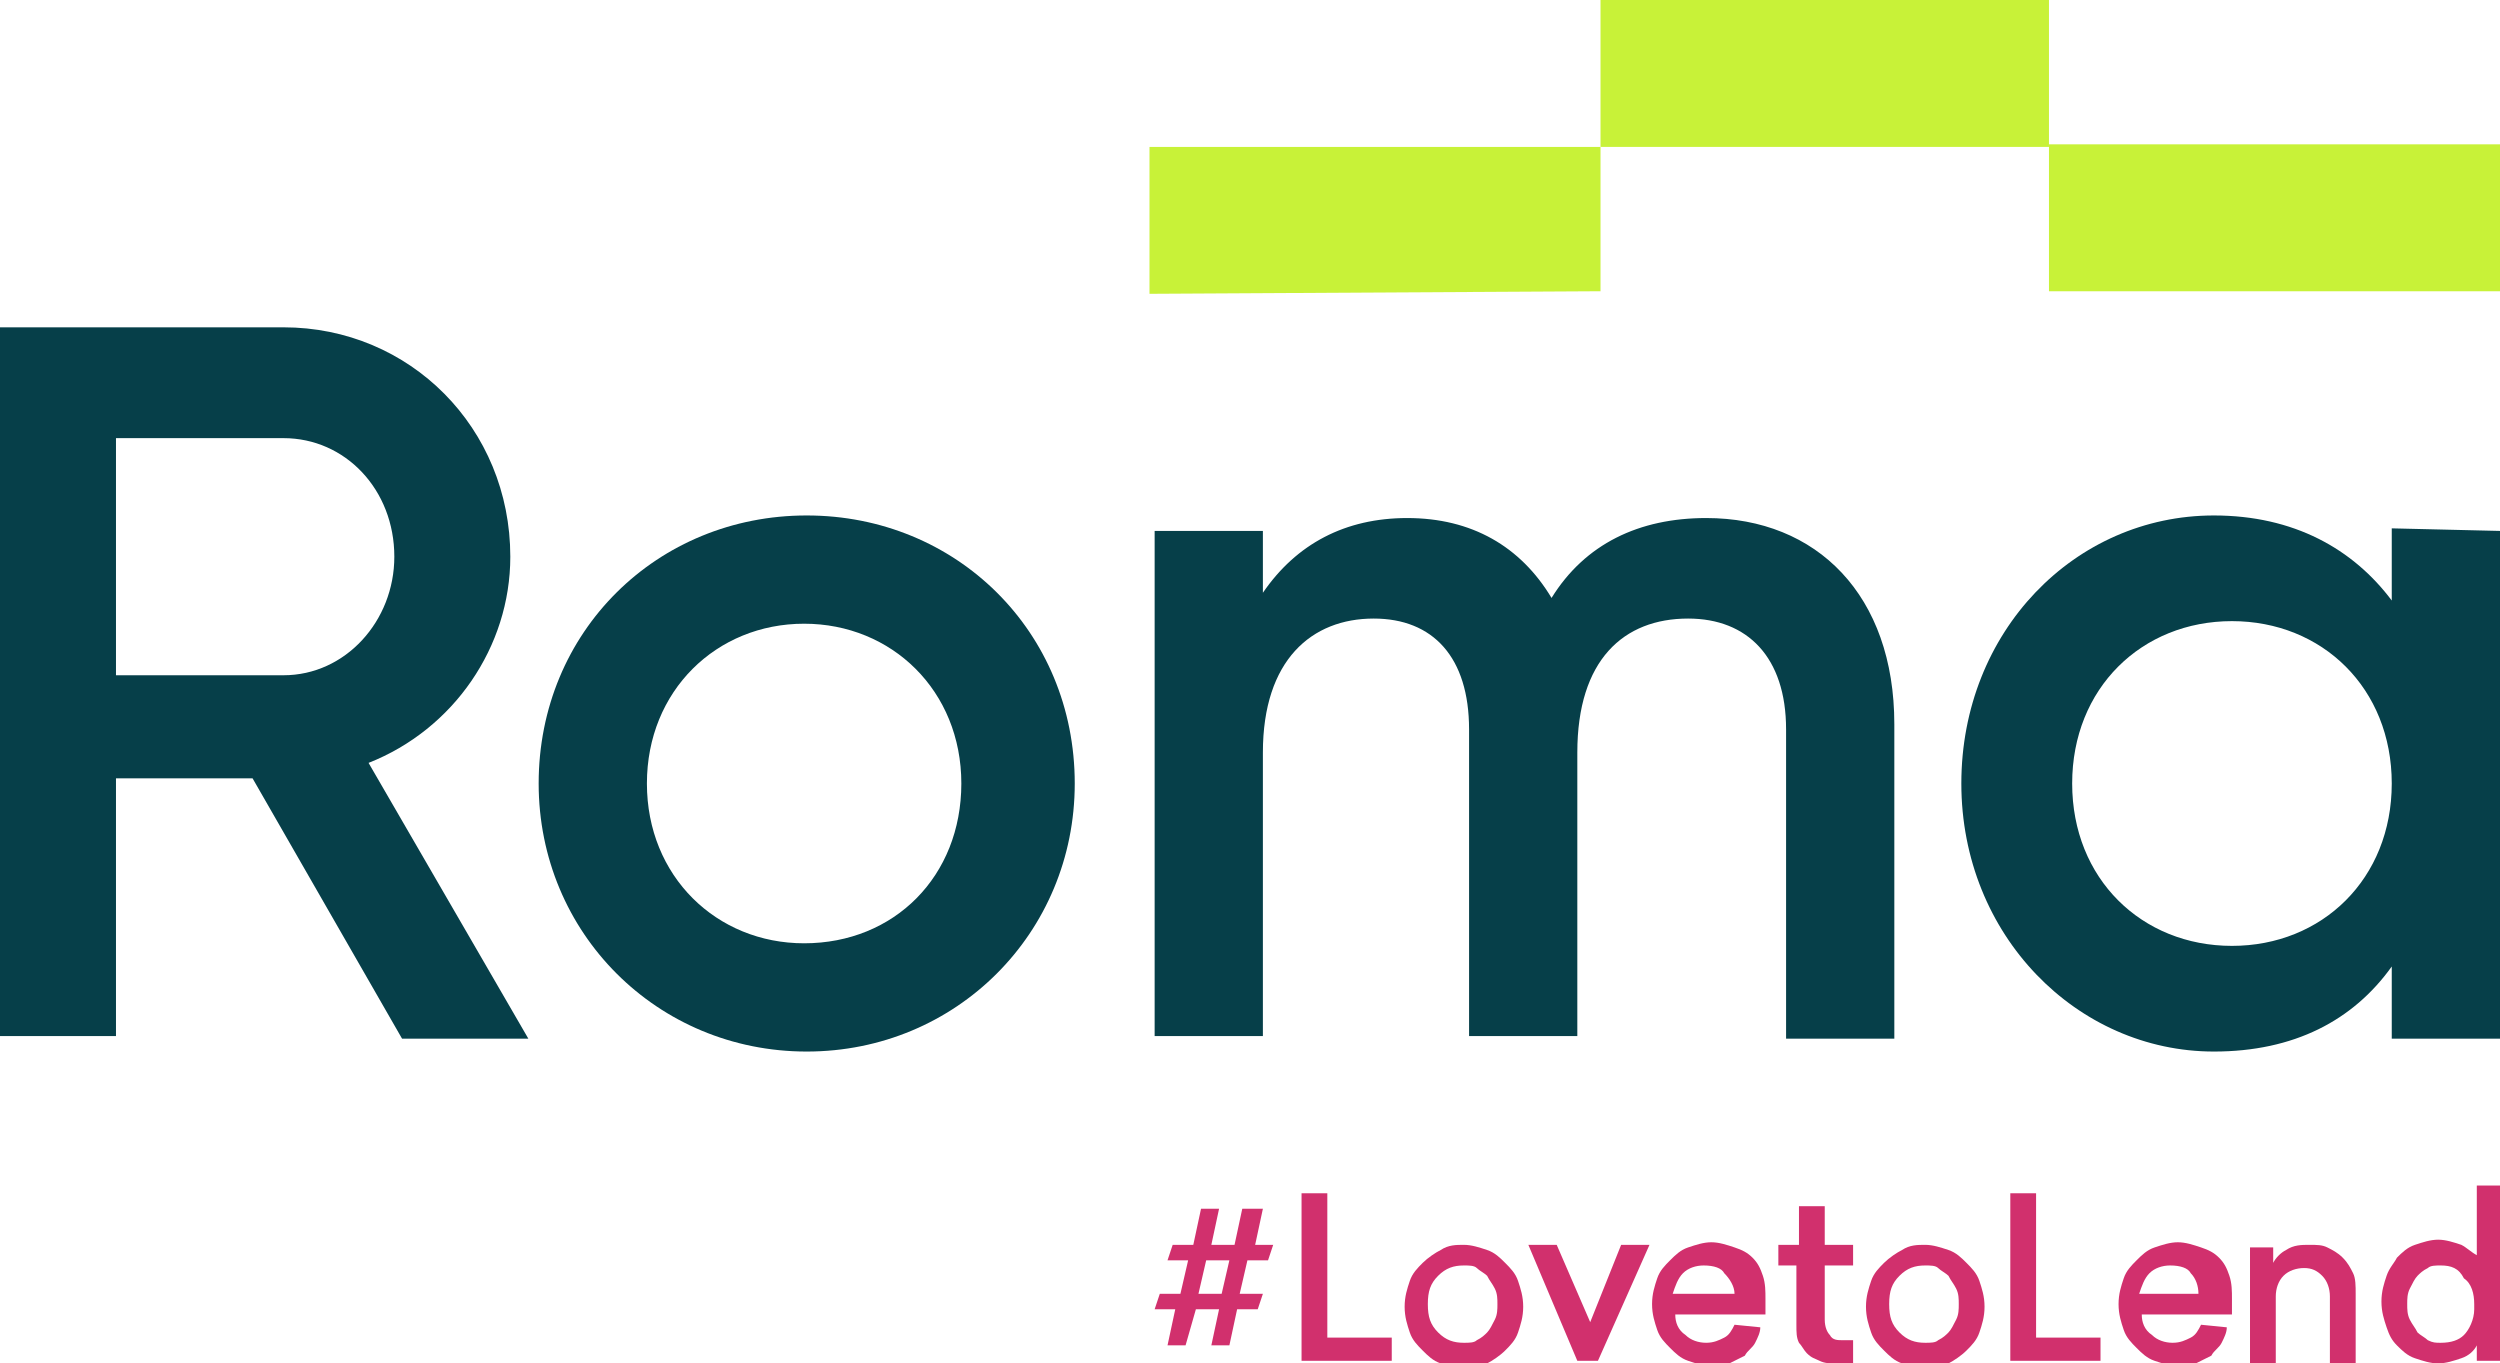 <?xml version="1.0" encoding="utf-8"?>
<!-- Generator: Adobe Illustrator 27.9.1, SVG Export Plug-In . SVG Version: 6.00 Build 0)  -->
<svg version="1.1" id="Layer_1" xmlns="http://www.w3.org/2000/svg" xmlns:xlink="http://www.w3.org/1999/xlink" x="0px" y="0px"
	 viewBox="0 0 97 52.9" style="enable-background:new 0 0 97 52.9;" xml:space="preserve">
<style type="text/css">
	.st0{fill:#063F49;}
	.st1{fill:#C8F238;}
	.st2{fill:#D1306D;}
</style>
<g>
	<path class="st0" d="M9.8,30.2H4.5v10H0V12.7h11c4.9,0,8.8,3.9,8.8,8.9c0,3.5-2.2,6.7-5.5,8l6.2,10.7h-4.9L9.8,30.2z M4.5,26.2H11
		c2.4,0,4.3-2.1,4.3-4.6c0-2.6-1.9-4.6-4.3-4.6H4.5V26.2z"/>
	<path class="st0" d="M20.9,30.4c0-5.9,4.6-10.4,10.4-10.4s10.4,4.5,10.4,10.4c0,5.8-4.6,10.4-10.4,10.4S20.9,36.2,20.9,30.4z
		 M37.3,30.4c0-3.6-2.7-6.2-6.1-6.2s-6.1,2.6-6.1,6.2s2.7,6.2,6.1,6.2C34.7,36.6,37.3,34,37.3,30.4z"/>
	<path class="st0" d="M73.5,28.1v12.2h-4.2v-12c0-2.8-1.5-4.3-3.8-4.3c-2.5,0-4.3,1.6-4.3,5.2v11H57V28.3c0-2.8-1.4-4.3-3.7-4.3
		c-2.4,0-4.3,1.6-4.3,5.2v11h-4.2V20.6H49V23c1.3-1.9,3.2-2.9,5.6-2.9c2.5,0,4.4,1.1,5.6,3.1c1.3-2.1,3.4-3.1,6-3.1
		C70.5,20.1,73.5,23.1,73.5,28.1z"/>
	<path class="st0" d="M97,20.6v19.7h-4.2v-2.8c-1.5,2.1-3.8,3.3-6.9,3.3c-5.3,0-9.8-4.5-9.8-10.4S80.5,20,85.9,20
		c3.1,0,5.4,1.3,6.9,3.3v-2.8L97,20.6L97,20.6z M92.8,30.4c0-3.7-2.7-6.3-6.2-6.3s-6.2,2.6-6.2,6.3s2.7,6.3,6.2,6.3
		C90.1,36.7,92.8,34.1,92.8,30.4z"/>
	<path class="st1" d="M97,11.3V5.6H79.5v5.7C79.5,11.3,97,11.3,97,11.3z"/>
	<path class="st1" d="M62.1,11.3V5.7H44.6v5.7L62.1,11.3L62.1,11.3z"/>
	<path class="st1" d="M79.5,5.7V0H62.1v5.7H79.5z"/>
	<g>
		<path class="st2" d="M49.4,48.3l-0.2,0.6h-0.8l-0.3,1.3H49l-0.2,0.6H48l-0.3,1.4H47l0.3-1.4h-0.9L46,52.2h-0.7l0.3-1.4h-0.8
			l0.2-0.6h0.8l0.3-1.3h-0.8l0.2-0.6h0.8l0.3-1.4h0.7L47,48.3h0.9l0.3-1.4H49l-0.3,1.4H49.4z M46.5,50.2h0.9l0.3-1.3h-0.9L46.5,50.2
			z"/>
		<path class="st2" d="M54,51.9v0.9h-3.5v-6.5h1v5.6H54z"/>
		<path class="st2" d="M56.8,48.3c0.3,0,0.6,0.1,0.9,0.2c0.3,0.1,0.5,0.3,0.7,0.5s0.4,0.4,0.5,0.7s0.2,0.6,0.2,1s-0.1,0.7-0.2,1
			c-0.1,0.3-0.3,0.5-0.5,0.7s-0.5,0.4-0.7,0.5c-0.3,0.1-0.6,0.2-0.9,0.2s-0.6-0.1-0.9-0.2s-0.5-0.3-0.7-0.5s-0.4-0.4-0.5-0.7
			s-0.2-0.6-0.2-1s0.1-0.7,0.2-1c0.1-0.3,0.3-0.5,0.5-0.7s0.5-0.4,0.7-0.5C56.2,48.3,56.5,48.3,56.8,48.3z M56.8,49.1
			c-0.4,0-0.7,0.1-1,0.4c-0.3,0.3-0.4,0.6-0.4,1.1s0.1,0.8,0.4,1.1c0.3,0.3,0.6,0.4,1,0.4c0.2,0,0.4,0,0.5-0.1
			c0.2-0.1,0.3-0.2,0.4-0.3c0.1-0.1,0.2-0.3,0.3-0.5s0.1-0.4,0.1-0.6c0-0.2,0-0.4-0.1-0.6c-0.1-0.2-0.2-0.3-0.3-0.5
			c-0.1-0.1-0.3-0.2-0.4-0.3C57.2,49.1,57,49.1,56.8,49.1z"/>
		<path class="st2" d="M61.2,52.8l-1.9-4.5h1.1l1.3,3l1.2-3H64l-2,4.5H61.2z"/>
		<path class="st2" d="M65,51c0,0.3,0.1,0.6,0.4,0.8c0.2,0.2,0.5,0.3,0.8,0.3s0.5-0.1,0.7-0.2c0.2-0.1,0.3-0.3,0.4-0.5l1,0.1
			c0,0.2-0.1,0.4-0.2,0.6c-0.1,0.2-0.3,0.3-0.4,0.5c-0.2,0.1-0.4,0.2-0.6,0.3S66.6,53,66.4,53c-0.3,0-0.6-0.1-0.9-0.2
			c-0.3-0.1-0.5-0.3-0.7-0.5s-0.4-0.4-0.5-0.7s-0.2-0.6-0.2-1s0.1-0.7,0.2-1s0.3-0.5,0.5-0.7s0.4-0.4,0.7-0.5
			c0.3-0.1,0.6-0.2,0.9-0.2s0.6,0.1,0.9,0.2c0.3,0.1,0.5,0.2,0.7,0.4s0.3,0.4,0.4,0.7s0.1,0.6,0.1,0.9V51H65z M66.1,49.1
			c-0.3,0-0.6,0.1-0.8,0.3c-0.2,0.2-0.3,0.5-0.4,0.8h2.4c0-0.3-0.2-0.6-0.4-0.8C66.8,49.2,66.5,49.1,66.1,49.1z"/>
		<path class="st2" d="M71.5,52c0.1,0,0.2,0,0.2,0c0.1,0,0.1,0,0.2,0v0.9c-0.1,0-0.2,0-0.3,0c-0.1,0-0.2,0-0.4,0
			c-0.2,0-0.4,0-0.6-0.1s-0.3-0.1-0.5-0.3c-0.1-0.1-0.2-0.3-0.3-0.4c-0.1-0.2-0.1-0.4-0.1-0.7v-2.3H69v-0.8h0.8v-1.5h1v1.5h1.1v0.8
			h-1.1v2.1c0,0.3,0.1,0.5,0.2,0.6C71.1,52,71.3,52,71.5,52z"/>
		<path class="st2" d="M74.7,48.3c0.3,0,0.6,0.1,0.9,0.2c0.3,0.1,0.5,0.3,0.7,0.5s0.4,0.4,0.5,0.7s0.2,0.6,0.2,1s-0.1,0.7-0.2,1
			s-0.3,0.5-0.5,0.7s-0.5,0.4-0.7,0.5s-0.6,0.2-0.9,0.2s-0.6-0.1-0.9-0.2s-0.5-0.3-0.7-0.5s-0.4-0.4-0.5-0.7s-0.2-0.6-0.2-1
			s0.1-0.7,0.2-1s0.3-0.5,0.5-0.7s0.5-0.4,0.7-0.5C74.1,48.3,74.4,48.3,74.7,48.3z M74.7,49.1c-0.4,0-0.7,0.1-1,0.4
			c-0.3,0.3-0.4,0.6-0.4,1.1s0.1,0.8,0.4,1.1s0.6,0.4,1,0.4c0.2,0,0.4,0,0.5-0.1c0.2-0.1,0.3-0.2,0.4-0.3s0.2-0.3,0.3-0.5
			C76,51,76,50.8,76,50.6c0-0.2,0-0.4-0.1-0.6c-0.1-0.2-0.2-0.3-0.3-0.5c-0.1-0.1-0.3-0.2-0.4-0.3C75.1,49.1,74.9,49.1,74.7,49.1z"
			/>
		<path class="st2" d="M81.5,51.9v0.9H78v-6.5h1v5.6H81.5z"/>
		<path class="st2" d="M83.1,51c0,0.3,0.1,0.6,0.4,0.8c0.2,0.2,0.5,0.3,0.8,0.3s0.5-0.1,0.7-0.2c0.2-0.1,0.3-0.3,0.4-0.5l1,0.1
			c0,0.2-0.1,0.4-0.2,0.6c-0.1,0.2-0.3,0.3-0.4,0.5c-0.2,0.1-0.4,0.2-0.6,0.3S84.7,53,84.5,53c-0.3,0-0.6-0.1-0.9-0.2
			c-0.3-0.1-0.5-0.3-0.7-0.5s-0.4-0.4-0.5-0.7s-0.2-0.6-0.2-1s0.1-0.7,0.2-1s0.3-0.5,0.5-0.7s0.4-0.4,0.7-0.5
			c0.3-0.1,0.6-0.2,0.9-0.2s0.6,0.1,0.9,0.2c0.3,0.1,0.5,0.2,0.7,0.4s0.3,0.4,0.4,0.7s0.1,0.6,0.1,0.9V51H83.1z M84.2,49.1
			c-0.3,0-0.6,0.1-0.8,0.3c-0.2,0.2-0.3,0.5-0.4,0.8h2.3c0-0.3-0.1-0.6-0.3-0.8C84.9,49.2,84.6,49.1,84.2,49.1z"/>
		<path class="st2" d="M89.6,48.3c0.3,0,0.5,0,0.7,0.1s0.4,0.2,0.6,0.4s0.3,0.4,0.4,0.6c0.1,0.2,0.1,0.5,0.1,0.8v2.7h-1v-2.6
			c0-0.3-0.1-0.6-0.3-0.8c-0.2-0.2-0.4-0.3-0.7-0.3c-0.3,0-0.6,0.1-0.8,0.3c-0.2,0.2-0.3,0.5-0.3,0.8v2.6h-1v-4.5h0.9V49
			c0.1-0.2,0.3-0.4,0.5-0.5C89,48.3,89.3,48.3,89.6,48.3z"/>
		<path class="st2" d="M96.1,52.8v-0.6c-0.1,0.2-0.3,0.4-0.6,0.5c-0.3,0.1-0.6,0.2-0.9,0.2s-0.6-0.1-0.9-0.2
			c-0.3-0.1-0.5-0.3-0.7-0.5s-0.3-0.4-0.4-0.7s-0.2-0.6-0.2-1s0.1-0.7,0.2-1s0.3-0.5,0.4-0.7c0.2-0.2,0.4-0.4,0.7-0.5
			c0.3-0.1,0.6-0.2,0.9-0.2s0.6,0.1,0.9,0.2c0.2,0.1,0.4,0.3,0.6,0.4V46h1v6.8H96.1z M94.7,49.1c-0.2,0-0.4,0-0.5,0.1
			c-0.2,0.1-0.3,0.2-0.4,0.3s-0.2,0.3-0.3,0.5c-0.1,0.2-0.1,0.4-0.1,0.6c0,0.2,0,0.4,0.1,0.6c0.1,0.2,0.2,0.3,0.3,0.5
			c0.1,0.1,0.3,0.2,0.4,0.3c0.2,0.1,0.3,0.1,0.5,0.1c0.4,0,0.7-0.1,0.9-0.3c0.2-0.2,0.4-0.6,0.4-1v-0.2c0-0.4-0.1-0.8-0.4-1
			C95.4,49.2,95.1,49.1,94.7,49.1z"/>
	</g>
</g>
</svg>
